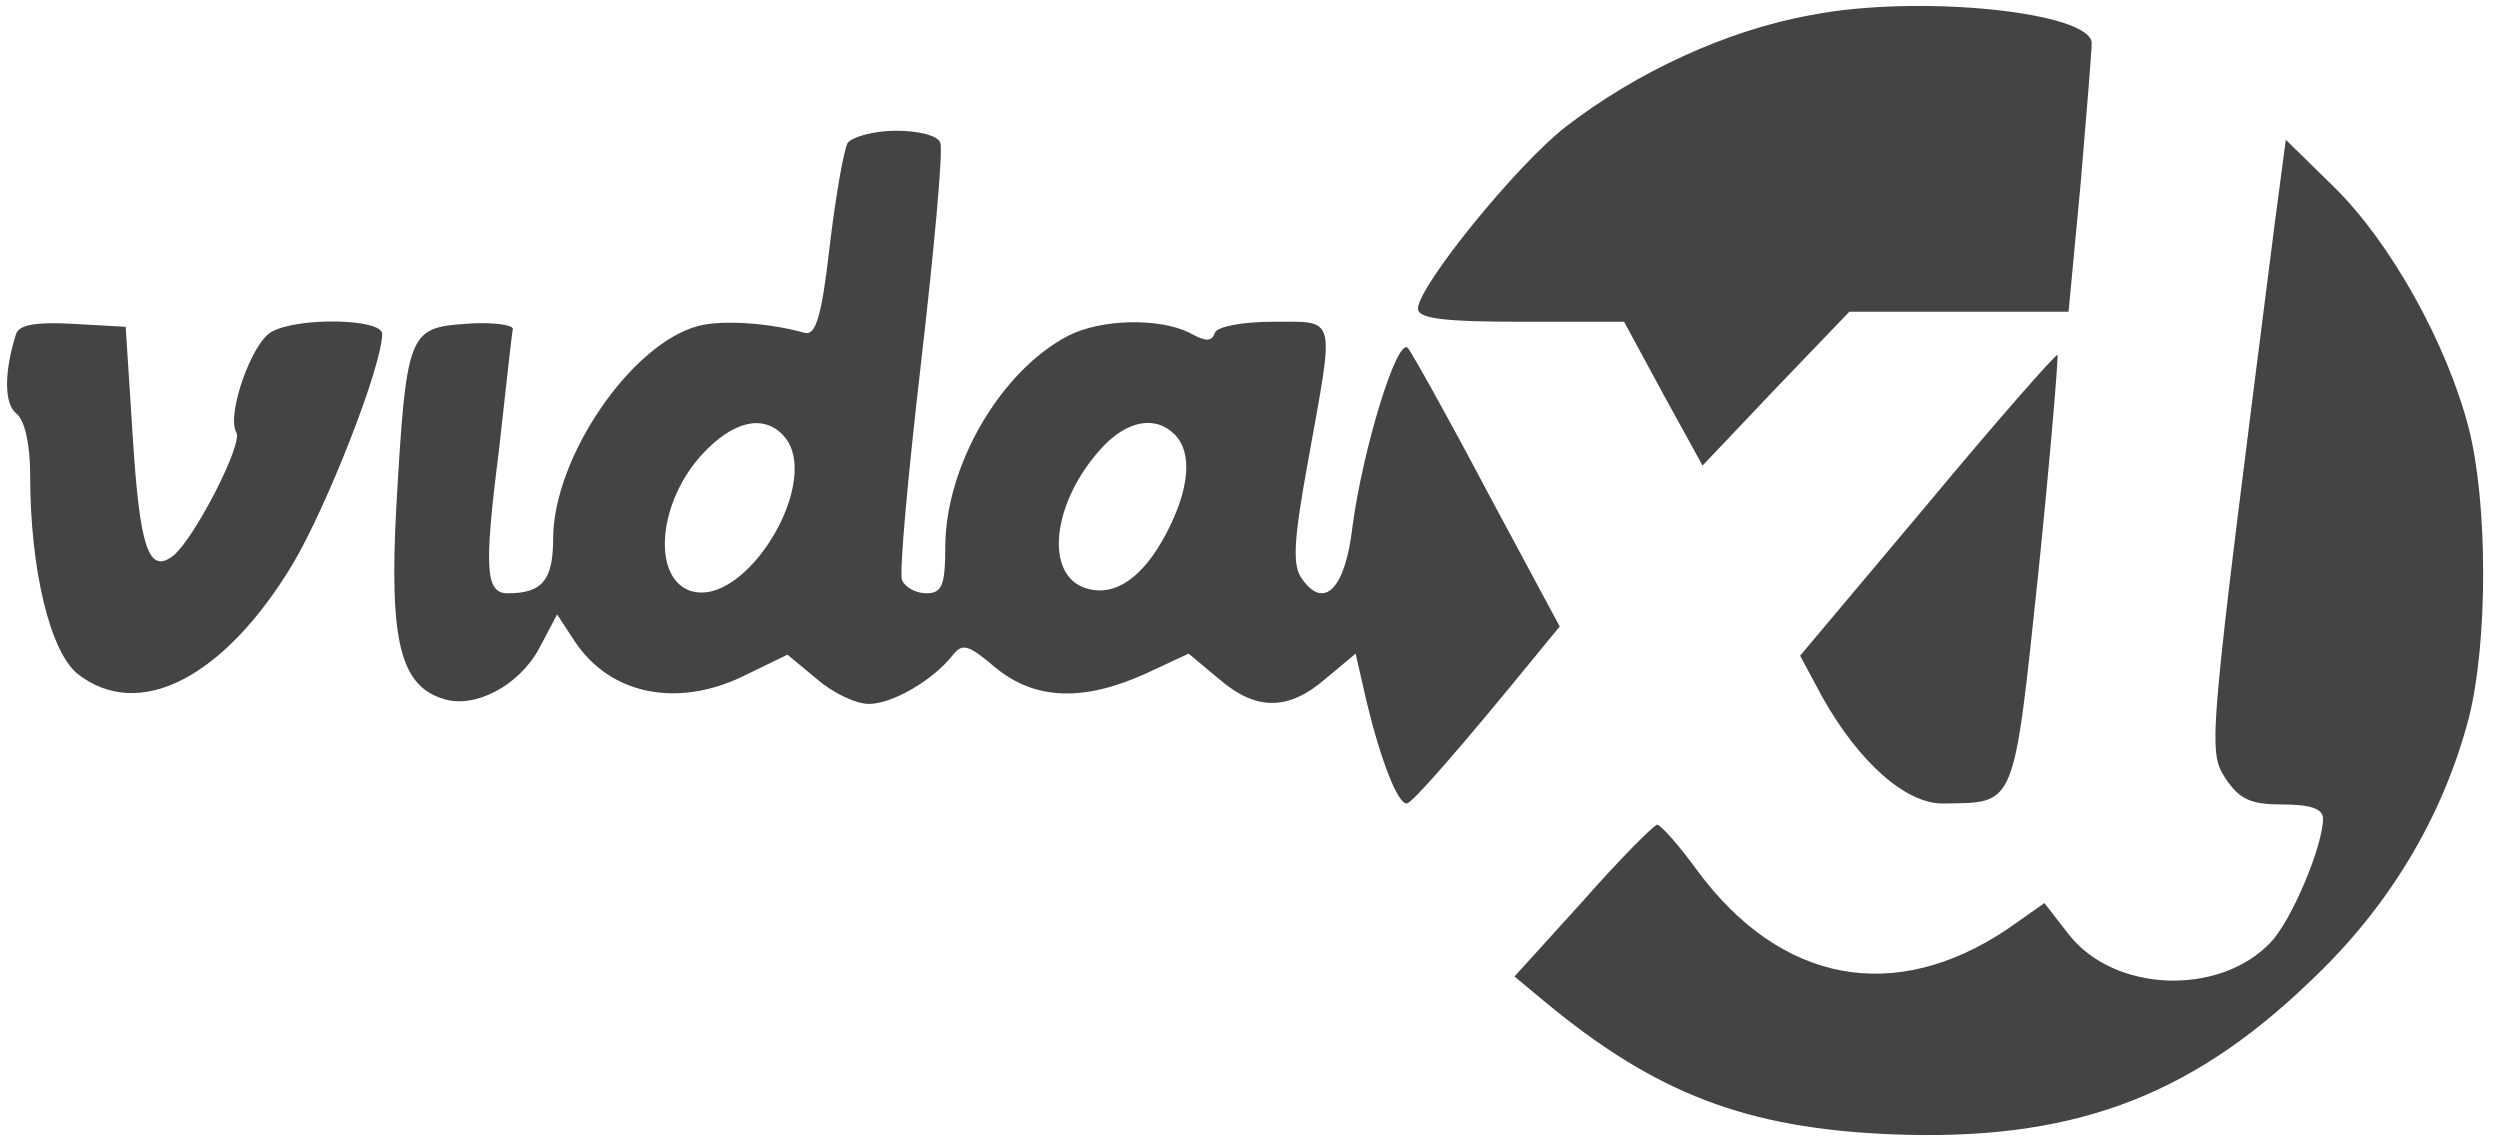 <?xml version="1.0" encoding="UTF-8"?>
<svg width="44px" height="20px" viewBox="0 0 44 20" version="1.1" xmlns="http://www.w3.org/2000/svg" xmlns:xlink="http://www.w3.org/1999/xlink">
    <!-- Generator: Sketch 63.1 (92452) - https://sketch.com -->
    <title>vidaxl</title>
    <desc>Created with Sketch.</desc>
    <g id="Page-1" stroke="none" stroke-width="1" fill="none" fill-rule="evenodd">
        <g id="sk" transform="translate(-248, -137)" fill="#444444" fill-rule="nonzero">
            <g id="ro" transform="translate(23, 136)">
                <g id="vidaxl" transform="translate(225, 0)">
                    <g id="Group" transform="translate(22.124, 10.982) scale(-1, 1) rotate(-180) translate(-22.124, -10.982) translate(0.124, 0.982)">
                        <path d="M31.752,19.717 C30.265,19.451 28.673,18.708 27.434,17.752 C26.566,17.08 24.832,14.938 24.832,14.549 C24.832,14.372 25.31,14.319 26.655,14.319 L28.46,14.319 L29.15,13.044 L29.841,11.788 L31.133,13.15 L32.425,14.496 L34.354,14.496 L36.283,14.496 L36.496,16.761 C36.602,18 36.69,19.097 36.69,19.221 C36.69,19.77 33.646,20.088 31.752,19.717 Z" id="Path"></path>
                        <path d="M14.796,17.469 C14.726,17.345 14.584,16.531 14.478,15.646 C14.336,14.389 14.23,14.071 14.035,14.124 C13.416,14.301 12.584,14.354 12.177,14.248 C10.991,13.947 9.611,11.929 9.611,10.496 C9.611,9.77 9.416,9.54 8.814,9.54 C8.425,9.54 8.389,9.947 8.655,12.035 C8.779,13.15 8.885,14.124 8.903,14.195 C8.903,14.265 8.531,14.319 8.071,14.283 C7.062,14.212 7.027,14.124 6.85,11.044 C6.726,8.708 6.92,7.912 7.681,7.681 C8.23,7.504 9.009,7.912 9.363,8.566 L9.681,9.168 L9.982,8.708 C10.619,7.735 11.841,7.504 13.044,8.124 L13.735,8.46 L14.248,8.035 C14.531,7.788 14.938,7.593 15.168,7.593 C15.575,7.593 16.283,8 16.637,8.442 C16.814,8.673 16.92,8.637 17.398,8.23 C18.088,7.664 18.938,7.628 20.035,8.124 L20.796,8.478 L21.327,8.035 C21.982,7.469 22.549,7.469 23.204,8.035 L23.735,8.478 L23.929,7.628 C24.177,6.602 24.478,5.823 24.637,5.841 C24.726,5.841 25.593,6.832 26.92,8.46 L27.327,8.956 L26.053,11.327 C25.363,12.637 24.726,13.77 24.655,13.858 C24.46,14.053 23.858,12.053 23.681,10.726 C23.558,9.628 23.186,9.239 22.796,9.788 C22.619,10.018 22.637,10.442 22.903,11.894 C23.363,14.46 23.416,14.319 22.283,14.319 C21.717,14.319 21.292,14.23 21.257,14.124 C21.204,13.965 21.097,13.965 20.814,14.124 C20.283,14.389 19.257,14.372 18.673,14.071 C17.487,13.451 16.531,11.805 16.513,10.389 C16.513,9.681 16.46,9.54 16.177,9.54 C16,9.54 15.805,9.646 15.752,9.77 C15.699,9.894 15.858,11.628 16.088,13.611 C16.319,15.611 16.478,17.345 16.425,17.469 C16.389,17.593 16.053,17.681 15.646,17.681 C15.257,17.681 14.885,17.575 14.796,17.469 Z M13.646,12.336 C14.407,11.575 12.991,9.221 12,9.593 C11.345,9.858 11.469,11.168 12.248,12 C12.779,12.566 13.292,12.69 13.646,12.336 Z M20.549,12.336 C20.867,12.018 20.814,11.381 20.407,10.602 C20,9.823 19.504,9.469 18.991,9.628 C18.248,9.858 18.389,11.15 19.274,12.106 C19.717,12.584 20.212,12.673 20.549,12.336 Z" id="Shape"></path>
                        <path d="M39.912,16.053 C38.743,6.867 38.726,6.779 39.044,6.283 C39.292,5.912 39.487,5.823 40.053,5.823 C40.531,5.823 40.761,5.752 40.761,5.575 C40.761,5.097 40.212,3.788 39.841,3.398 C38.938,2.442 37.08,2.513 36.283,3.54 L35.858,4.088 L35.204,3.628 C33.221,2.301 31.221,2.673 29.752,4.655 C29.434,5.097 29.115,5.451 29.044,5.469 C28.991,5.469 28.389,4.867 27.735,4.124 L26.531,2.796 L27.062,2.354 C29.027,0.726 30.619,0.124 33.168,0.018 C36.283,-0.106 38.372,0.637 40.513,2.69 C41.912,4 42.867,5.593 43.327,7.345 C43.664,8.673 43.664,11.115 43.327,12.442 C42.938,13.947 41.947,15.717 40.956,16.69 L40.106,17.522 L39.912,16.053 Z" id="Path"></path>
                        <path d="M0.159,14.106 C-0.053,13.434 -0.053,12.885 0.159,12.708 C0.319,12.584 0.407,12.142 0.407,11.611 C0.407,9.947 0.761,8.513 1.239,8.124 C2.319,7.274 3.823,8.053 5.027,10.053 C5.628,11.062 6.602,13.54 6.602,14.106 C6.602,14.372 5.133,14.407 4.655,14.142 C4.301,13.947 3.858,12.673 4.035,12.372 C4.159,12.177 3.31,10.531 2.938,10.212 C2.496,9.858 2.336,10.319 2.212,12.301 L2.088,14.23 L1.15,14.283 C0.513,14.319 0.212,14.265 0.159,14.106 Z" id="Path"></path>
                        <path d="M33.805,11.115 L31.558,8.442 L31.947,7.717 C32.602,6.549 33.434,5.823 34.088,5.841 C35.363,5.858 35.31,5.735 35.752,9.912 C35.965,11.982 36.106,13.717 36.088,13.735 C36.071,13.77 35.027,12.584 33.805,11.115 Z" id="Path"></path>
                    </g>
                </g>
            </g>
        </g>
    </g>
</svg>